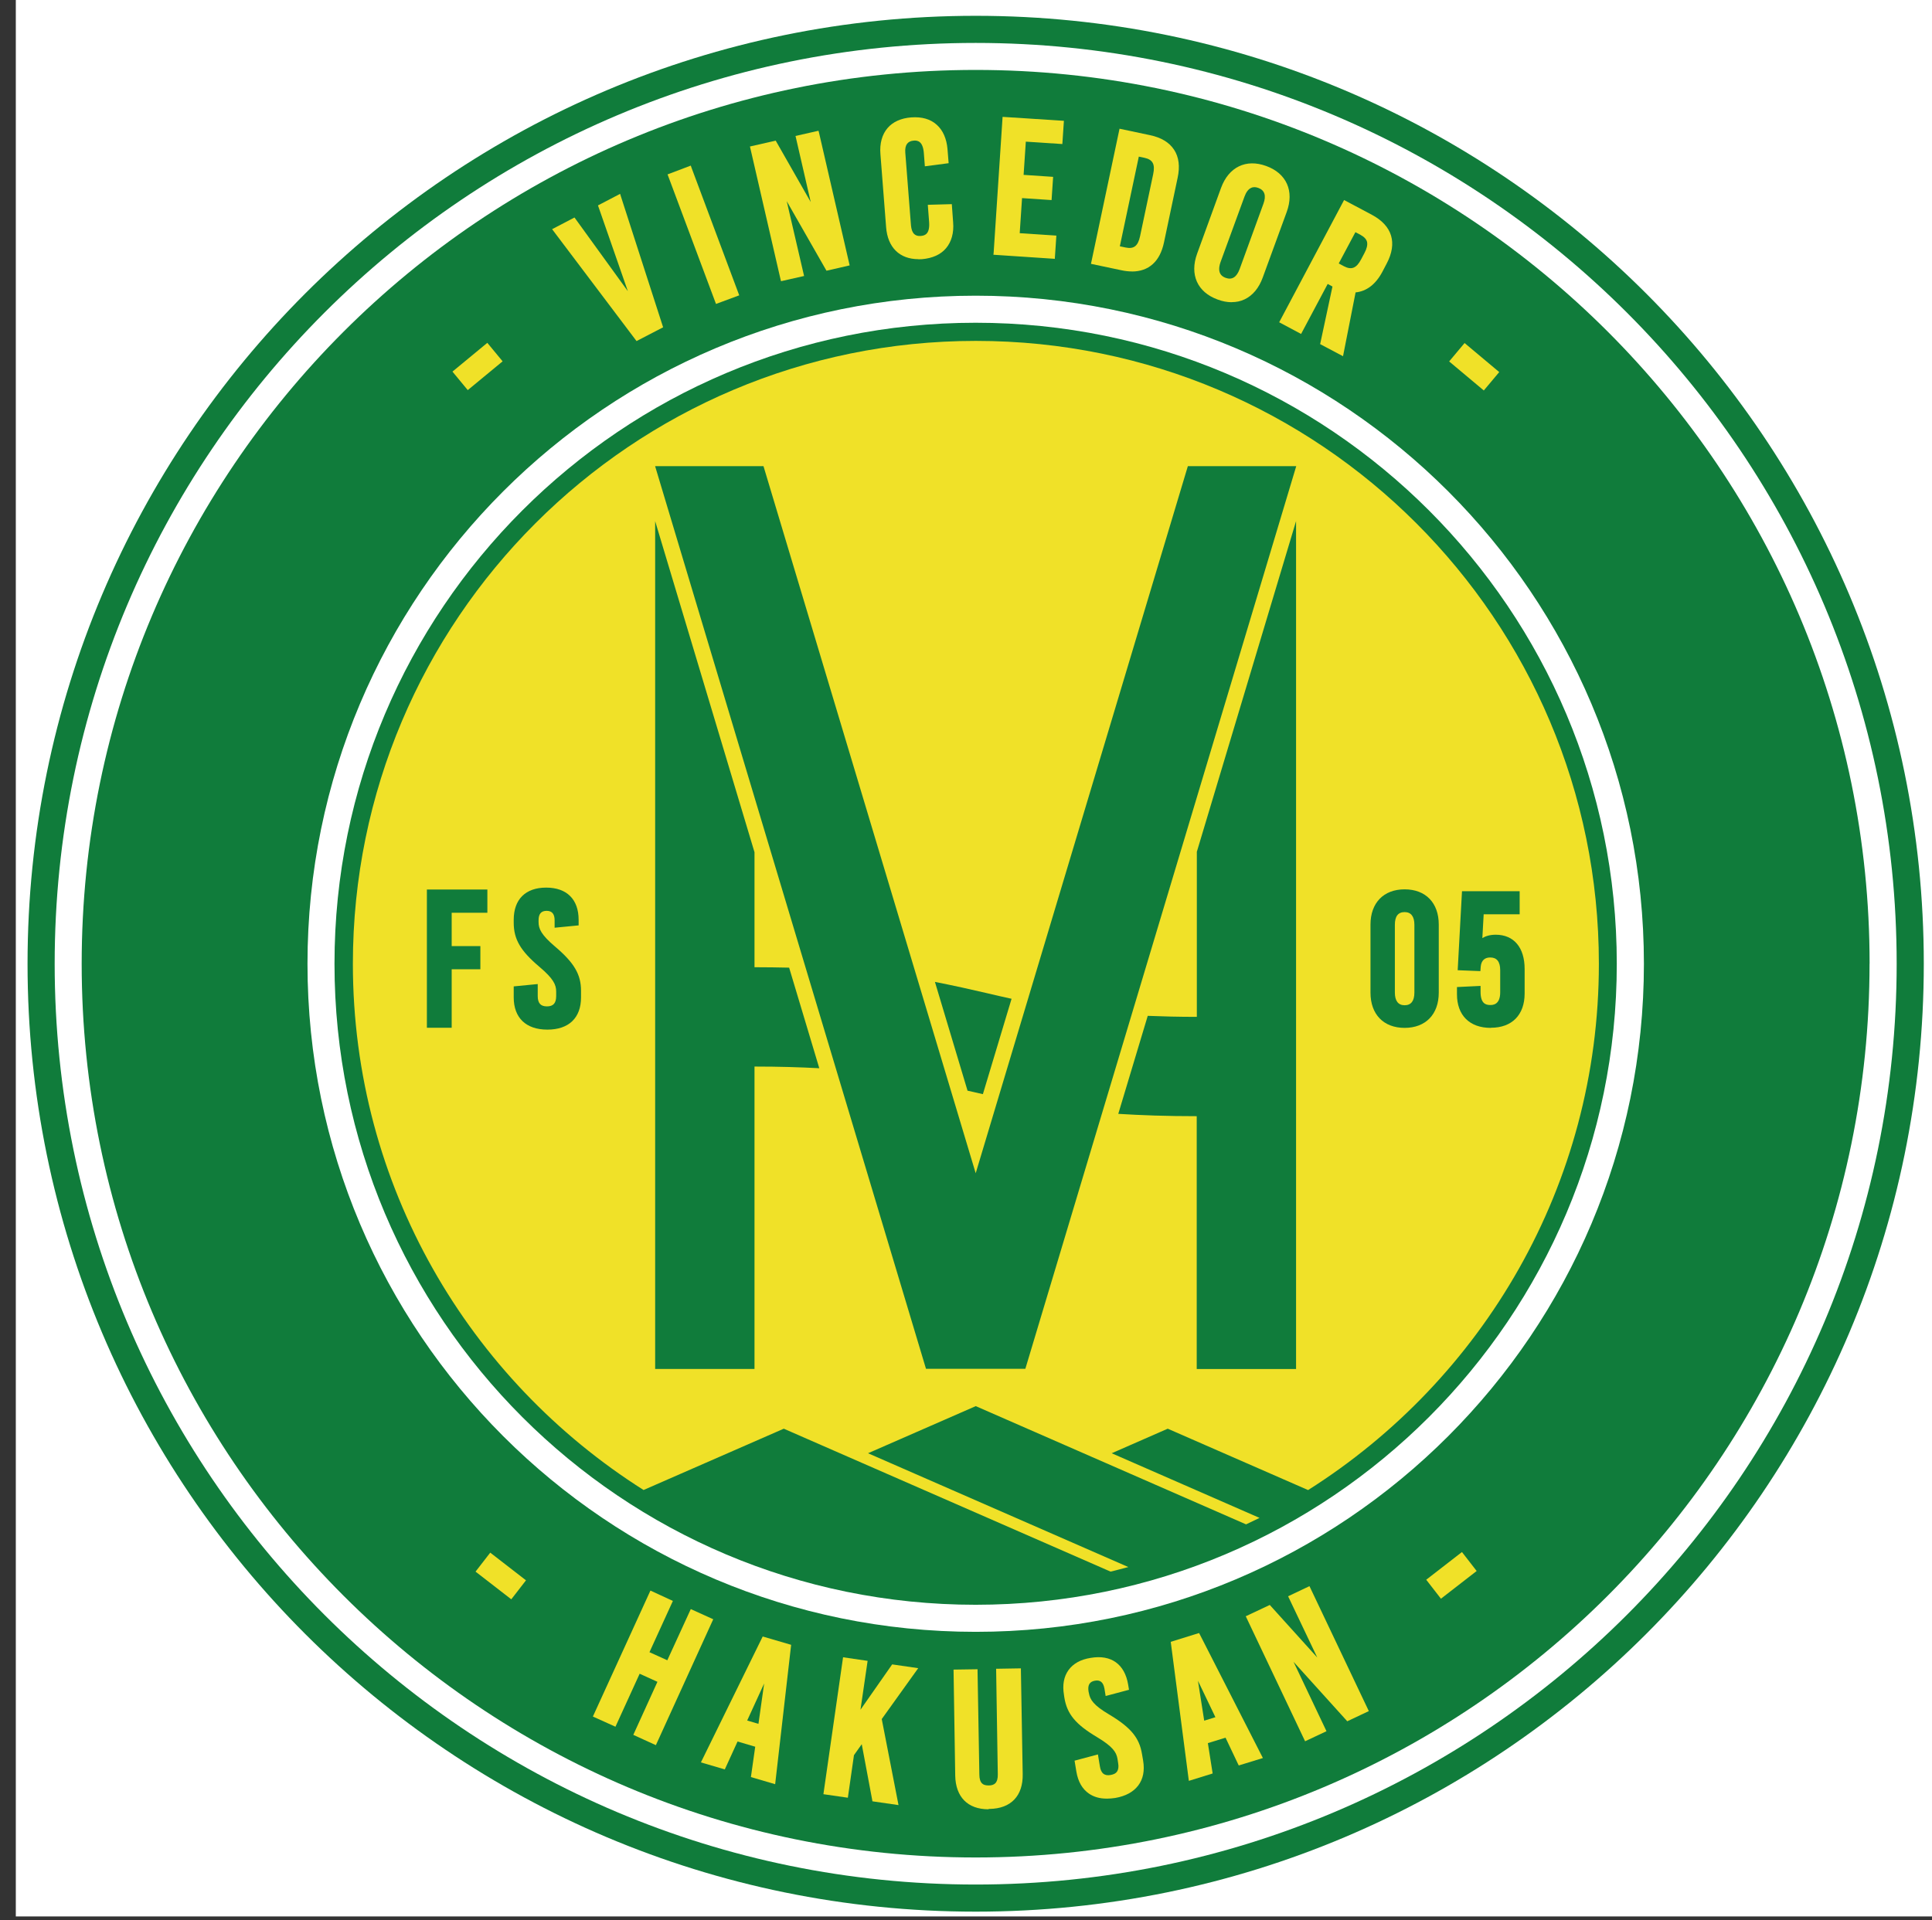 <?xml version="1.0" encoding="UTF-8"?><svg id="_レイヤー_2" xmlns="http://www.w3.org/2000/svg" viewBox="0 0 322.64 320.71"><rect x="0" y="0" width="322.64" height="320.71" fill="#333333" stroke="none"/><defs><style>.cls-1{fill:#fff;}.cls-2{fill:#f0e128;}.cls-3{fill:#107c3b;}.cls-4{fill:none;}</style></defs><g id="_レイヤー_1-2"><g id="_レイヤー_2-2"><rect class="cls-1" x="2.64" width="320" height="320.11"/></g><rect class="cls-4" y=".71" width="321.57" height="320"/></g><g id="_レイヤー_18"><g id="_レイヤー_1-2"><path class="cls-3" d="m321.27,160.98c0,87.45-70.89,158.33-158.33,158.33S4.6,248.42,4.6,160.98,75.49,2.64,162.94,2.64s158.33,70.89,158.33,158.33"/><path class="cls-1" d="m316.74,160.98c0,84.94-68.86,153.8-153.8,153.8S9.13,245.92,9.13,160.98,78,7.17,162.94,7.17s153.8,68.86,153.8,153.8"/><path class="cls-3" d="m312.21,160.98c0,82.45-66.84,149.28-149.28,149.28S13.64,243.43,13.64,160.98,80.48,11.68,162.94,11.68s149.28,66.84,149.28,149.28"/><path class="cls-1" d="m274.53,160.98c0,61.63-49.95,111.59-111.59,111.59s-111.59-49.97-111.59-111.59,49.95-111.59,111.59-111.59,111.59,49.97,111.59,111.59"/><path class="cls-3" d="m270,160.98c0,59.12-47.93,107.07-107.07,107.07s-107.07-47.93-107.07-107.07,47.93-107.07,107.07-107.07,107.07,47.93,107.07,107.07"/><path class="cls-2" d="m107.45,248.89l23.44-10.25,54.57,23.87c1-.22,1.97-.52,2.97-.76l-43.47-19.01,17.99-7.87,45.14,19.75c.74-.35,1.5-.71,2.25-1.08l-24.69-10.8,9.36-4.1,23.44,10.25c29.14-18.43,48.56-50.88,48.56-87.91,0-57.47-46.59-104.04-104.04-104.04s-104.04,46.59-104.04,104.04c0,37.05,19.42,69.48,48.56,87.91"/><polygon class="cls-3" points="75.43 171.67 71.29 171.67 71.29 148.58 81.39 148.58 81.39 152.46 75.43 152.46 75.43 158.03 80.22 158.03 80.22 161.9 75.43 161.9 75.43 171.67"/><path class="cls-3" d="m91.4,171.98c-3.56,0-5.61-1.97-5.61-5.38v-1.84l4.01-.39v2c0,1.19.48,1.73,1.54,1.73s1.54-.54,1.54-1.73v-.74c0-1.15-.45-2.15-2.8-4.14-3.16-2.67-4.29-4.6-4.29-7.37v-.48c0-3.42,1.97-5.38,5.42-5.38s5.42,1.97,5.42,5.38v.93l-4.01.39v-1.24c0-1.06-.43-1.58-1.34-1.58s-1.34.52-1.34,1.58v.3c0,1.11.45,2.13,2.71,4.05,3.23,2.73,4.38,4.68,4.38,7.42v1.11c0,3.42-2.04,5.38-5.61,5.38"/><path class="cls-3" d="m234.57,171.69c-3.51,0-5.7-2.25-5.7-5.88v-11.38c0-3.62,2.19-5.88,5.7-5.88s5.7,2.25,5.7,5.88v11.38c0,3.62-2.19,5.88-5.7,5.88m0-19.34c-1.1,0-1.63.71-1.63,2.12v11.32c0,1.39.56,2.12,1.63,2.12s1.63-.71,1.63-2.12v-11.32c0-1.39-.56-2.12-1.63-2.12"/><path class="cls-3" d="m248.95,171.69c-3.53,0-5.64-2.1-5.64-5.61v-1.21l3.94-.19v.98c0,1.95.85,2.21,1.61,2.21.41,0,1.67,0,1.67-2.13v-3.68c0-1.43-.56-2.13-1.67-2.13-.93,0-1.48.52-1.58,1.5l-.06.78-3.79-.15.72-13.2h9.63v3.86h-6.01l-.22,3.97c.5-.3,1.21-.56,2.23-.56,3.03,0,4.83,2.13,4.83,5.72v4.1c0,3.58-2.12,5.72-5.62,5.72"/><polygon class="cls-3" points="198.37 77.86 162.94 195.97 127.5 77.86 109.4 77.86 154.64 228.64 171.23 228.64 216.47 77.86 198.37 77.86"/><path class="cls-3" d="m199.87,142.34v27.51c-3.04,0-5.68-.07-8.2-.17l-4.92,16.37c3.84.24,8.11.39,13.1.39v42.23h16.59V87.04l-16.59,55.3h.02Z"/><path class="cls-3" d="m131.79,161.63c-1.84-.04-3.73-.07-5.79-.07v-19.21l-16.59-55.3v141.61h16.59v-50.51c4.1,0,7.63.11,10.82.28l-5.03-16.78v-.02Z"/><path class="cls-3" d="m161.54,182.17c.85.2,1.73.39,2.6.59l4.79-15.93c-1.37-.3-2.75-.61-4.08-.93-2.77-.65-5.62-1.28-8.72-1.89l5.44,18.15h-.02Z"/><rect class="cls-2" x="75.97" y="59.21" width="7.55" height="4.01" transform="translate(-20.72 64.79) rotate(-39.55)"/><polygon class="cls-2" points="106.3 56.97 92.2 38.28 95.94 36.33 104.85 48.64 99.86 34.31 103.56 32.38 103.69 32.81 110.74 54.67 106.3 56.97"/><polygon class="cls-2" points="119.57 50.77 119.44 50.42 111.48 29.13 115.36 27.66 115.49 28.04 123.45 49.33 119.57 50.77"/><polygon class="cls-2" points="130.43 46.97 130.34 46.62 125.24 24.47 129.54 23.49 135.39 33.75 132.85 22.71 136.69 21.84 136.78 22.19 141.89 44.33 138.02 45.22 131.38 33.6 134.28 46.1 130.43 46.97"/><path class="cls-2" d="m153.38,43.29c-3.14,0-5.14-1.95-5.4-5.33l-.95-12.21c-.15-1.78.28-3.3,1.19-4.36.89-1.04,2.25-1.65,3.94-1.78,1.78-.13,3.21.28,4.25,1.21,1.06.93,1.67,2.34,1.82,4.08l.19,2.36-3.97.52-.17-2.21c-.15-1.97-1.04-2.15-1.71-2.08-1.02.09-1.48.74-1.39,2l.95,12.16c.06.63.22,1.11.5,1.41.28.28.67.41,1.17.35.71-.06,1.5-.37,1.36-2.32l-.22-2.88,4.01-.11.22,3.03c.15,1.76-.28,3.27-1.19,4.34-.89,1.06-2.28,1.67-3.99,1.82-.2,0-.41.02-.61.02"/><polygon class="cls-2" points="176.15 43.24 165.9 42.55 165.94 42.18 167.43 19.52 177.67 20.18 177.41 24.06 171.31 23.66 170.94 29.21 175.87 29.54 175.61 33.42 170.68 33.09 170.29 38.95 176.41 39.36 176.15 43.24"/><path class="cls-2" d="m189.05,45.34c-.56,0-1.13-.06-1.74-.19l-5.12-1.08,4.77-22.57,5.1,1.08c1.86.39,3.21,1.21,4.01,2.43s1,2.8.59,4.7l-2.28,10.8c-.67,3.17-2.54,4.84-5.35,4.84m-2.02-4.21l.95.2c1.41.3,2.08-.26,2.43-1.89l2.19-10.36c.35-1.65-.07-2.43-1.45-2.73l-.95-.2-3.17,14.98Z"/><path class="cls-2" d="m205.66,50.48c-.74,0-1.52-.15-2.32-.45-3.38-1.23-4.7-4.16-3.42-7.67l3.99-10.97c1.28-3.49,4.16-4.9,7.55-3.66,3.38,1.23,4.7,4.16,3.42,7.67h0l-4.01,10.97c-.63,1.74-1.69,3.01-3.04,3.64-.67.32-1.39.46-2.15.46m3.81-19.21c-.2,0-.39.04-.56.13-.46.2-.84.72-1.11,1.47l-3.99,10.91c-.72,2.04.46,2.49.85,2.64,1.06.39,1.84-.11,2.34-1.47l3.97-10.91c.5-1.36.2-2.25-.85-2.64-.24-.09-.46-.13-.67-.13"/><path class="cls-2" d="m224.32,59.52l-3.86-2.04.06-.28,2-9.34-.8-.43-4.44,8.35-3.66-1.95,10.84-20.42,4.64,2.47c3.42,1.82,4.29,4.71,2.47,8.15l-.74,1.41c-1.1,2.06-2.64,3.23-4.45,3.4l-2.1,10.67h.04Zm-.76-15.52l.89.48c1.26.65,2.08.32,2.86-1.17l.54-1.02c.41-.76.54-1.37.45-1.86-.11-.46-.46-.85-1.08-1.19l-.87-.46-2.77,5.2-.02.02Z"/><rect class="cls-2" x="244.19" y="57.48" width="4.01" height="7.55" transform="translate(41.09 210.59) rotate(-50.03)"/><rect class="cls-2" x="238.61" y="261.13" width="7.55" height="4.01" transform="translate(-110.4 203.72) rotate(-37.79)"/><polygon class="cls-2" points="217.95 290.85 217.79 290.52 208.04 269.97 212.05 268.08 219.98 276.86 215.11 266.63 218.68 264.94 218.84 265.28 228.59 285.81 224.99 287.51 216.02 277.58 221.52 289.17 217.95 290.85"/><path class="cls-2" d="m198.54,297.5l-3.03-23.26,4.73-1.47.15.28,10.51,20.6-4.03,1.24-.15-.3-2.06-4.34-2.95.91.8,5.07-3.97,1.23v.04Zm1.5-16.85l1.06,6.76,1.87-.58-2.95-6.16.02-.02Z"/><path class="cls-2" d="m184.8,300.43c-1.15,0-2.13-.28-2.95-.84-1.11-.76-1.82-2-2.1-3.68l-.3-1.82,3.9-1.04.33,1.99c.09.59.3,1.02.59,1.24.3.22.69.3,1.21.2.5-.09.85-.26,1.06-.56.22-.32.3-.8.19-1.41l-.11-.72c-.19-1.13-.8-2.06-3.43-3.64-3.56-2.12-4.99-3.84-5.44-6.57l-.07-.48c-.28-1.67-.02-3.06.76-4.14.78-1.08,2.02-1.78,3.71-2.04,3.4-.58,5.66,1.04,6.24,4.42l.15.91-3.9,1.04-.2-1.24c-.19-1.04-.69-1.48-1.58-1.32-.89.15-1.24.72-1.08,1.78l.06.28c.19,1.11.78,2.04,3.34,3.56,3.64,2.17,5.09,3.9,5.53,6.63l.19,1.1c.28,1.67,0,3.08-.82,4.16s-2.12,1.78-3.84,2.08c-.48.07-.93.11-1.36.11"/><path class="cls-2" d="m165.07,302.21c-3.45,0-5.48-2.04-5.55-5.62l-.28-17.71,4.01-.06v.37l.3,17.23c0,.71.17,1.21.46,1.48.24.24.61.33,1.11.33s.85-.13,1.1-.37c.28-.3.43-.8.41-1.5l-.28-17.62,4.14-.07v.37l.3,17.32c.06,3.62-1.97,5.74-5.55,5.79h-.13"/><polygon class="cls-2" points="150.05 301.51 145.69 300.88 145.65 300.62 143.91 291.34 142.61 293.17 141.59 300.28 137.51 299.69 137.56 299.32 140.79 276.82 144.89 277.42 143.7 285.58 148.99 278.01 153.34 278.64 147.25 287.14 150.05 301.51"/><path class="cls-2" d="m129.45,298.02l-4.05-1.19.72-5.07-2.95-.87-2.13,4.66-3.99-1.17,10.32-21.03,4.75,1.39-2.67,23.28h0Zm-4.68-10.64l1.89.56.95-6.74-2.84,6.2v-.02Z"/><polygon class="cls-2" points="109.53 291.5 105.76 289.78 109.79 280.92 106.82 279.57 102.78 288.42 99.01 286.72 108.62 265.68 112.37 267.41 108.46 275.97 111.44 277.32 115.36 268.77 119.11 270.47 109.53 291.5"/><rect class="cls-2" x="81.62" y="259.46" width="4.01" height="7.55" transform="translate(-175.69 168.16) rotate(-52.24)"/></g></g></svg>